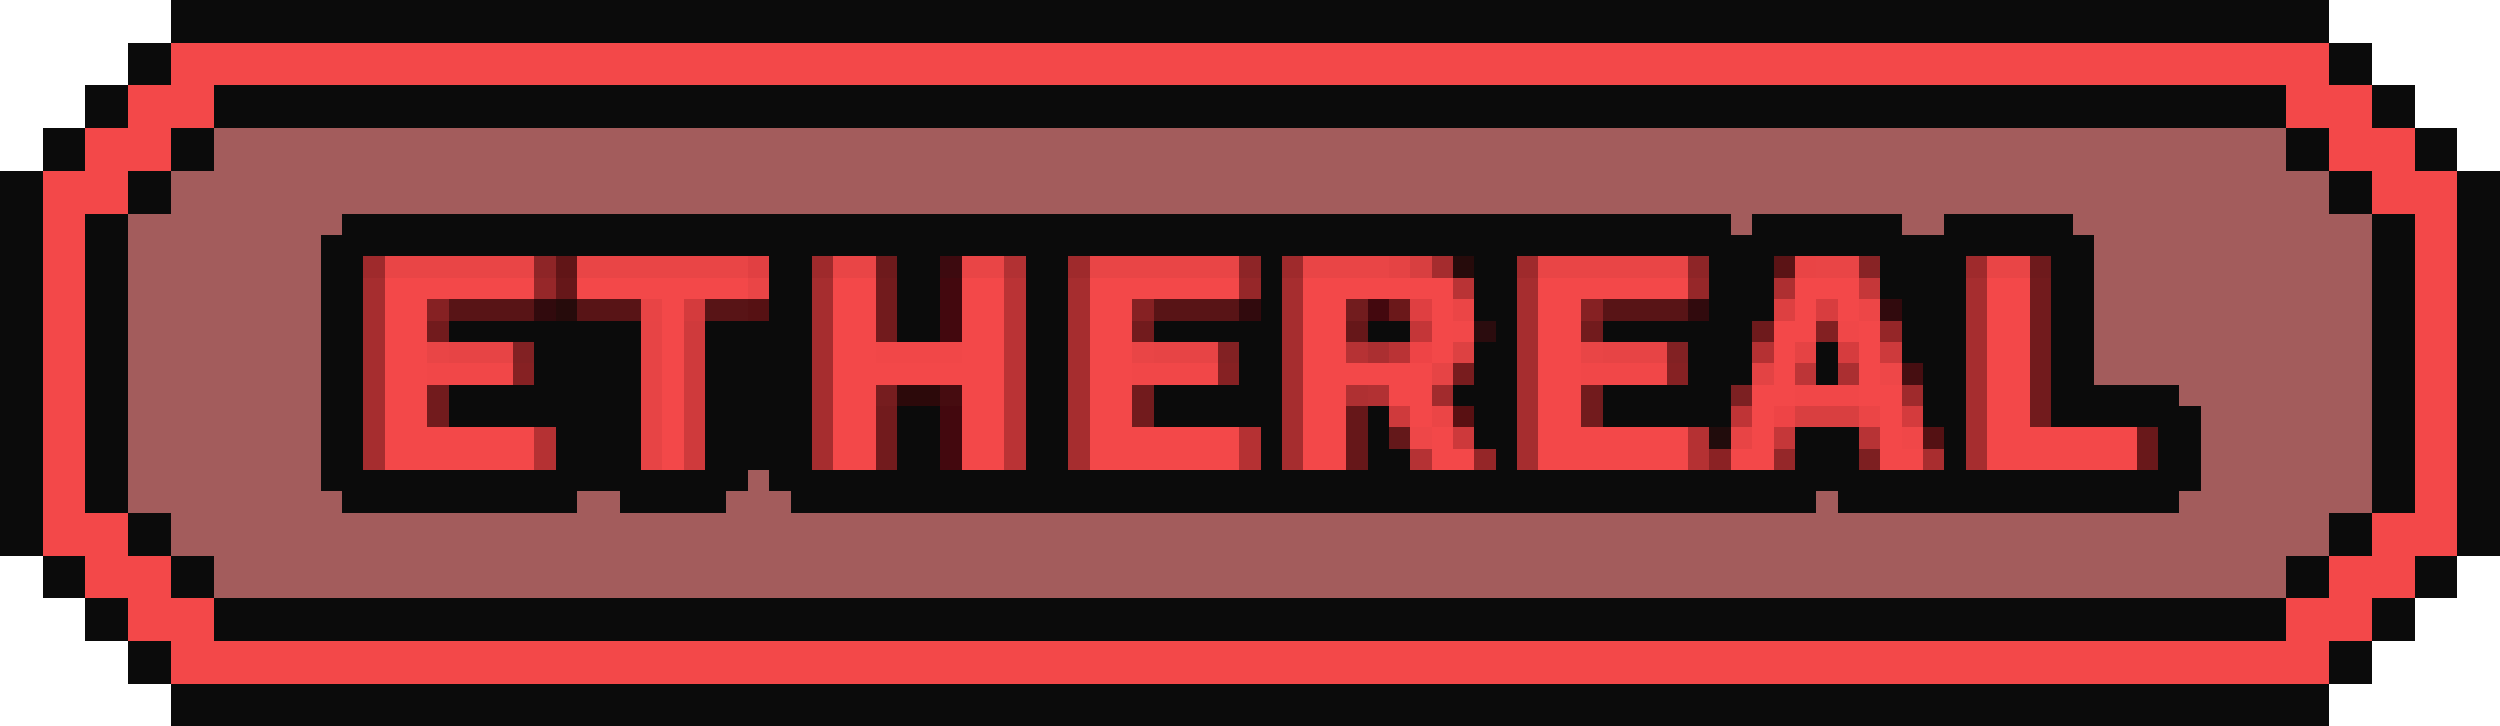 <svg xmlns="http://www.w3.org/2000/svg" viewBox="0 -0.5 117 34" shape-rendering="crispEdges">
<path stroke="#0b0b0b" d="M8 0h101M8 1h101M6 2h2M109 2h2M6 3h2M109 3h2M4 4h2M10 4h97M111 4h2M4 5h2M10 5h97M111 5h2M2 6h2M8 6h2M107 6h2M113 6h2M2 7h2M8 7h2M107 7h2M113 7h2M0 8h2M6 8h2M109 8h2M115 8h2M0 9h2M6 9h2M109 9h2M115 9h2M0 10h2M4 10h2M16 10h65M82 10h7M91 10h6M111 10h2M115 10h2M0 11h2M4 11h2M15 11h83M111 11h2M115 11h2M0 12h2M4 12h2M15 12h2M36 12h2M42 12h2M48 12h2M59 12h1M69 12h2M80 12h3M88 12h4M96 12h2M111 12h2M115 12h2M0 13h2M4 13h2M15 13h2M36 13h2M42 13h2M48 13h2M59 13h1M69 13h2M80 13h3M88 13h4M96 13h2M111 13h2M115 13h2M0 14h2M4 14h2M15 14h2M36 14h2M42 14h2M48 14h2M59 14h1M69 14h2M80 14h3M89 14h3M96 14h2M111 14h2M115 14h2M0 15h2M4 15h2M15 15h2M21 15h9M33 15h5M42 15h2M48 15h2M54 15h6M64 15h2M70 15h1M75 15h7M89 15h3M96 15h2M111 15h2M115 15h2M0 16h2M4 16h2M15 16h2M25 16h5M33 16h5M48 16h2M58 16h2M69 16h2M79 16h3M85 16h1M89 16h3M96 16h2M111 16h2M115 16h2M0 17h2M4 17h2M15 17h2M25 17h5M33 17h5M48 17h2M58 17h2M69 17h2M79 17h3M85 17h1M90 17h2M96 17h2M111 17h2M115 17h2M0 18h2M4 18h2M15 18h2M21 18h9M33 18h5M48 18h2M54 18h6M68 18h3M75 18h6M90 18h2M96 18h6M111 18h2M115 18h2M0 19h2M4 19h2M15 19h2M21 19h9M33 19h5M42 19h2M48 19h2M54 19h6M64 19h1M69 19h2M75 19h6M90 19h2M96 19h7M111 19h2M115 19h2M0 20h2M4 20h2M15 20h2M26 20h4M33 20h5M42 20h2M48 20h2M59 20h1M64 20h1M69 20h2M84 20h3M91 20h1M101 20h2M111 20h2M115 20h2M0 21h2M4 21h2M15 21h2M26 21h4M33 21h5M42 21h2M48 21h2M59 21h1M64 21h2M70 21h1M84 21h3M91 21h1M101 21h2M111 21h2M115 21h2M0 22h2M4 22h2M15 22h20M36 22h67M111 22h2M115 22h2M0 23h2M4 23h2M16 23h11M29 23h5M37 23h48M86 23h16M111 23h2M115 23h2M0 24h2M6 24h2M109 24h2M115 24h2M0 25h2M6 25h2M109 25h2M115 25h2M2 26h2M8 26h2M107 26h2M113 26h2M2 27h2M8 27h2M107 27h2M113 27h2M4 28h2M10 28h97M111 28h2M4 29h2M10 29h97M111 29h2M6 30h2M109 30h2M6 31h2M109 31h2M8 32h101M8 33h101" />
<path stroke="#f34849" d="M8 2h101M8 3h101M6 4h4M107 4h4M6 5h4M107 5h4M4 6h4M109 6h4M4 7h4M109 7h4M2 8h4M111 8h4M2 9h4M111 9h4M2 10h2M113 10h2M2 11h2M113 11h2M2 12h2M113 12h2M2 13h2M18 13h7M27 13h8M39 13h2M45 13h2M51 13h7M61 13h7M72 13h7M84 13h3M93 13h2M113 13h2M2 14h2M18 14h2M31 14h1M39 14h2M45 14h2M51 14h2M61 14h2M67 14h1M72 14h2M84 14h1M86 14h1M93 14h2M113 14h2M2 15h2M18 15h2M31 15h1M39 15h2M45 15h2M51 15h2M61 15h2M67 15h1M72 15h2M83 15h2M87 15h1M93 15h2M113 15h2M2 16h2M18 16h2M31 16h1M39 16h2M45 16h2M51 16h2M61 16h2M67 16h1M72 16h2M83 16h1M87 16h1M93 16h2M113 16h2M2 17h2M18 17h2M31 17h1M39 17h8M51 17h2M61 17h6M72 17h2M83 17h1M87 17h1M93 17h2M113 17h2M2 18h2M18 18h2M31 18h1M39 18h2M45 18h2M51 18h2M61 18h2M65 18h2M72 18h2M82 18h2M87 18h2M93 18h2M113 18h2M2 19h2M18 19h2M31 19h1M39 19h2M45 19h2M51 19h2M61 19h2M66 19h1M72 19h2M82 19h1M88 19h1M93 19h2M113 19h2M2 20h2M18 20h7M31 20h1M39 20h2M45 20h2M51 20h7M61 20h2M67 20h1M72 20h7M82 20h1M88 20h1M93 20h7M113 20h2M2 21h2M18 21h7M31 21h1M39 21h2M45 21h2M51 21h7M61 21h2M67 21h2M72 21h7M81 21h2M88 21h2M93 21h7M113 21h2M2 22h2M113 22h2M2 23h2M113 23h2M2 24h4M111 24h4M2 25h4M111 25h4M4 26h4M109 26h4M4 27h4M109 27h4M6 28h4M107 28h4M6 29h4M107 29h4M8 30h101M8 31h101" />
<path stroke="rgba(140,52,52,0.8)" d="M10 6h97M10 7h97M8 8h101M8 9h101M6 10h10M81 10h1M89 10h2M97 10h14M6 11h9M98 11h13M6 12h9M98 12h13M6 13h9M98 13h13M6 14h9M98 14h13M6 15h9M98 15h13M6 16h9M98 16h13M6 17h9M98 17h13M6 18h9M102 18h9M6 19h9M103 19h8M6 20h9M103 20h8M6 21h9M103 21h8M6 22h9M35 22h1M103 22h8M6 23h10M27 23h2M34 23h3M85 23h1M102 23h9M8 24h101M8 25h101M10 26h97M10 27h97" />
<path stroke="#9f2a2c" d="M17 12h1M38 12h1M50 12h1M60 12h1M71 12h1M92 12h1M89 18h1" />
<path stroke="#e94546" d="M18 12h7M27 12h8M39 12h2M45 12h2M51 12h7M61 12h4M72 12h7M85 12h2M93 12h2M20 16h1M53 16h1M74 16h1" />
<path stroke="#8e2527" d="M25 12h1M58 12h1M79 12h1" />
<path stroke="#611517" d="M26 12h1" />
<path stroke="#e14042" d="M35 12h1" />
<path stroke="#6e1a1c" d="M41 12h1M95 12h1M82 15h1" />
<path stroke="#3d0a0f" d="M44 12h1" />
<path stroke="#b23133" d="M47 12h1M64 18h1" />
<path stroke="#e54344" d="M65 12h1M84 16h1" />
<path stroke="#d83f40" d="M66 12h1" />
<path stroke="#a52c2e" d="M67 12h1" />
<path stroke="#260b0b" d="M68 12h1M26 14h1" />
<path stroke="#5b1315" d="M83 12h1" />
<path stroke="#e94445" d="M84 12h1" />
<path stroke="#882325" d="M87 12h1" />
<path stroke="#a62d2f" d="M17 13h1M38 13h1M50 13h1M60 13h1M71 13h1M92 13h1M17 14h1M38 14h1M50 14h1M60 14h1M71 14h1M92 14h1M17 15h1M38 15h1M50 15h1M60 15h1M71 15h1M92 15h1M17 16h1M38 16h1M50 16h1M60 16h1M71 16h1M92 16h1M17 17h1M38 17h1M50 17h1M60 17h1M71 17h1M92 17h1M17 18h1M38 18h1M50 18h1M60 18h1M71 18h1M92 18h1M17 19h1M38 19h1M50 19h1M60 19h1M71 19h1M92 19h1M17 20h1M38 20h1M50 20h1M60 20h1M71 20h1M92 20h1M17 21h1M38 21h1M50 21h1M60 21h1M71 21h1M92 21h1" />
<path stroke="#962729" d="M25 13h1M58 13h1M79 13h1" />
<path stroke="#661719" d="M26 13h1M63 15h1M63 19h1M63 20h1M63 21h1" />
<path stroke="#ea4546" d="M35 13h1" />
<path stroke="#721b1d" d="M41 13h1M95 13h1M41 14h1M95 14h1M20 15h1M41 15h1M53 15h1M74 15h1M95 15h1M95 16h1M95 17h1M20 18h1M53 18h1M74 18h1M95 18h1M20 19h1M41 19h1M53 19h1M74 19h1M95 19h1M41 20h1M41 21h1" />
<path stroke="#43080e" d="M44 13h1M44 14h1M64 14h1M44 15h1M44 19h1M44 20h1M44 21h1" />
<path stroke="#ba3335" d="M47 13h1M47 14h1M47 15h1M47 16h1M65 16h1M47 17h1M47 18h1M47 19h1M47 20h1M47 21h1" />
<path stroke="#b93335" d="M68 13h1" />
<path stroke="#ae2f31" d="M83 13h1" />
<path stroke="#c53739" d="M87 13h1M83 20h1" />
<path stroke="#862123" d="M20 14h1M53 14h1M74 14h1M24 17h1M57 17h1M78 17h1" />
<path stroke="#581416" d="M21 14h4M27 14h3M33 14h2M54 14h4M75 14h4" />
<path stroke="#310a0d" d="M25 14h1M58 14h1M79 14h1M88 14h1" />
<path stroke="#e84445" d="M30 14h1M81 20h1" />
<path stroke="#d43b3d" d="M32 14h1M89 19h1" />
<path stroke="#561113" d="M35 14h1" />
<path stroke="#721c1e" d="M63 14h1" />
<path stroke="#6b181a" d="M65 14h1" />
<path stroke="#df3f41" d="M66 14h1" />
<path stroke="#eb4546" d="M68 14h1M67 19h1M87 19h1" />
<path stroke="#dd4041" d="M83 14h1" />
<path stroke="#d83d3f" d="M85 14h1" />
<path stroke="#ed4647" d="M87 14h1" />
<path stroke="#e74445" d="M30 15h1M21 16h3M30 16h1M54 16h3M75 16h3M30 17h1M30 18h1M30 19h1M30 20h1M30 21h1" />
<path stroke="#cf3a3c" d="M32 15h1M32 16h1M32 17h1M32 18h1M32 19h1M65 19h1M32 20h1M32 21h1" />
<path stroke="#c43638" d="M66 15h1" />
<path stroke="#f24849" d="M68 15h1" />
<path stroke="#2b0c0e" d="M69 15h1" />
<path stroke="#832022" d="M85 15h1" />
<path stroke="#f04748" d="M86 15h1M89 20h1" />
<path stroke="#952628" d="M88 15h1M69 21h1" />
<path stroke="#822123" d="M24 16h1M57 16h1M78 16h1" />
<path stroke="#f14748" d="M41 16h4M20 17h4M53 17h4M74 17h4M84 18h3" />
<path stroke="#b63234" d="M63 16h1" />
<path stroke="#ab2f31" d="M64 16h1M86 17h1" />
<path stroke="#ee4446" d="M66 16h1M83 19h1" />
<path stroke="#dd4142" d="M68 16h1" />
<path stroke="#b53133" d="M82 16h1M25 20h1M58 20h1M79 20h1M25 21h1M58 21h1M79 21h1" />
<path stroke="#d63c3e" d="M86 16h1" />
<path stroke="#cd3a3c" d="M88 16h1" />
<path stroke="#e64445" d="M67 17h1" />
<path stroke="#781c1e" d="M68 17h1" />
<path stroke="#e34344" d="M82 17h1" />
<path stroke="#bd3537" d="M84 17h1" />
<path stroke="#ee4748" d="M88 17h1M66 20h1" />
<path stroke="#460e11" d="M89 17h1" />
<path stroke="#761d1f" d="M41 18h1" />
<path stroke="#2c090a" d="M42 18h2" />
<path stroke="#460c10" d="M44 18h1" />
<path stroke="#af3032" d="M63 18h1" />
<path stroke="#a22b2d" d="M67 18h1" />
<path stroke="#7c2022" d="M81 18h1" />
<path stroke="#591012" d="M68 19h1" />
<path stroke="#bf3436" d="M81 19h1" />
<path stroke="#d93f40" d="M84 19h3" />
<path stroke="#64181a" d="M65 20h1" />
<path stroke="#cd393b" d="M68 20h1" />
<path stroke="#210c0c" d="M80 20h1" />
<path stroke="#b73335" d="M87 20h1" />
<path stroke="#541113" d="M90 20h1" />
<path stroke="#69181a" d="M100 20h1M100 21h1" />
<path stroke="#b53234" d="M66 21h1" />
<path stroke="#8b2224" d="M80 21h1" />
<path stroke="#952729" d="M83 21h1" />
<path stroke="#7d1f21" d="M87 21h1" />
<path stroke="#a92d2f" d="M90 21h1" />
</svg>